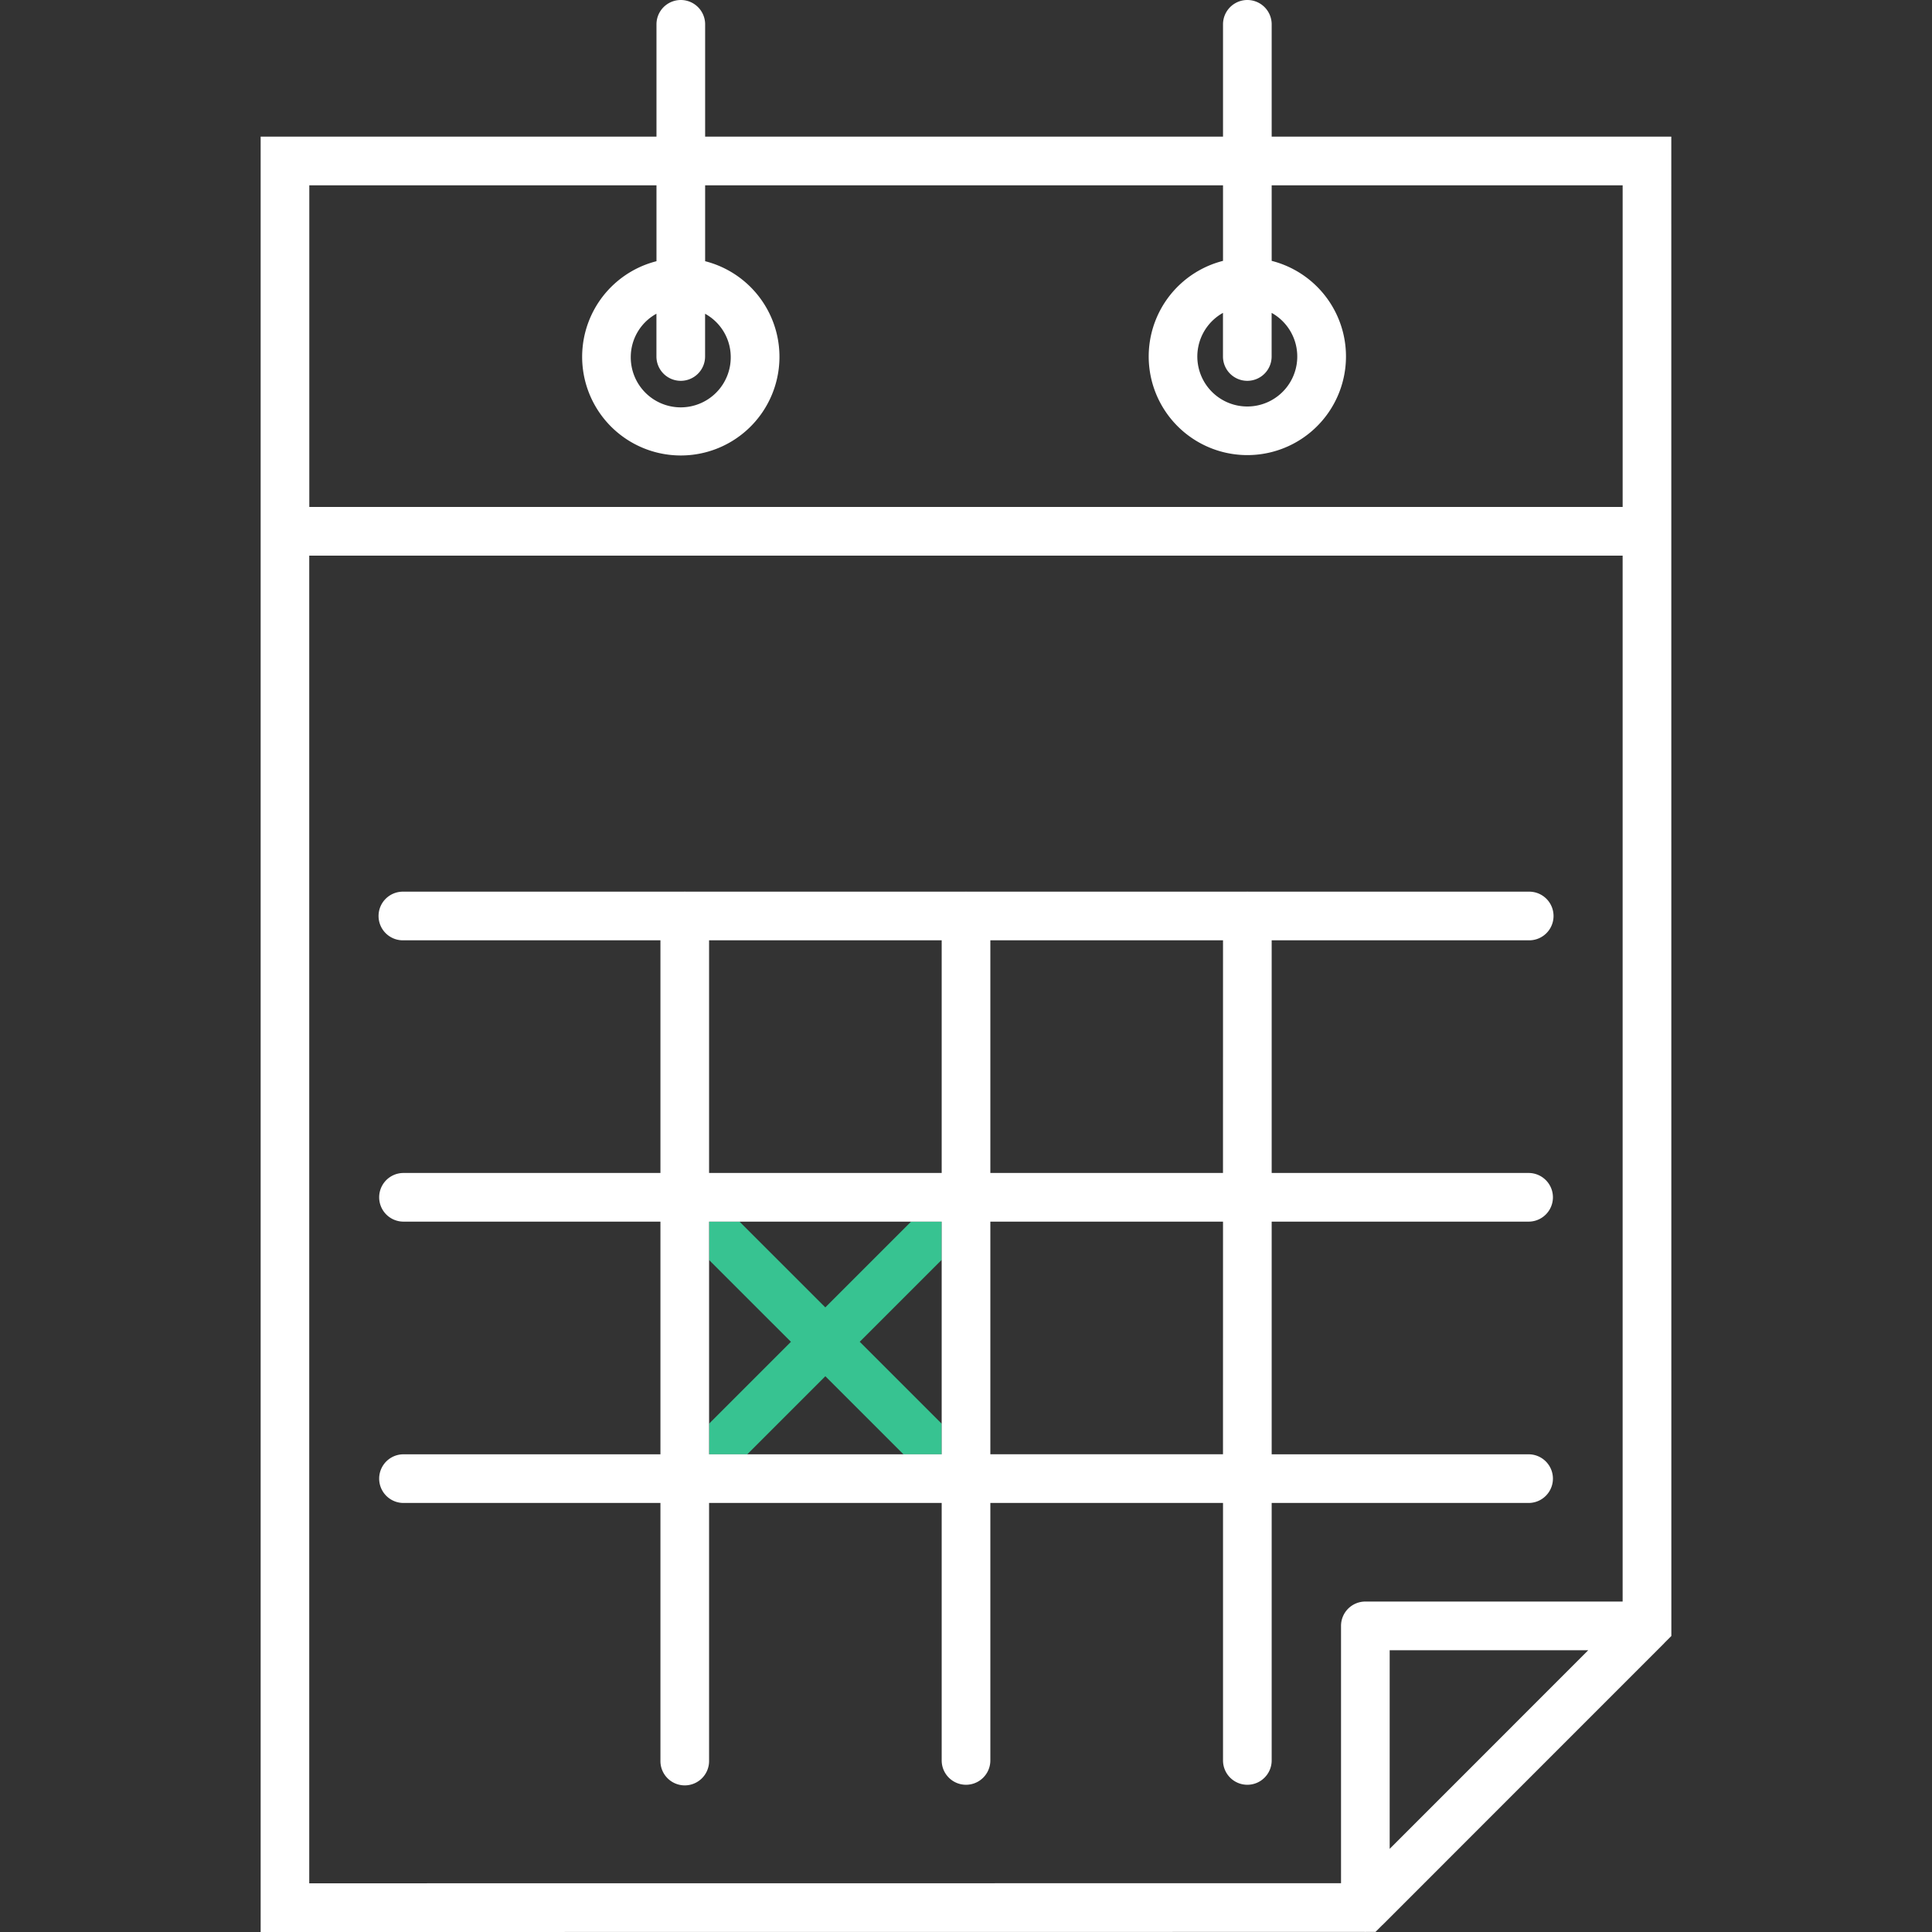 <svg id="Layout" xmlns="http://www.w3.org/2000/svg" width="44.097mm" height="44.097mm" viewBox="0 0 125 125"><rect x="0" y="0" width="125" height="125" fill="#333333" stroke="none"/><defs><style>.cls-1{fill:#37c391;}.cls-2{fill:#fff;}.cls-3{fill:none;}</style></defs><title>icon075_kalender_negativ_RGB</title><polygon class="cls-1" points="53.398 84.588 47.846 79.039 45.877 79.039 45.877 81.522 51.173 86.816 45.877 92.112 45.877 94.093 48.349 94.093 53.4 89.042 58.453 94.093 60.927 94.093 60.927 92.114 55.625 86.813 60.927 81.511 60.927 79.039 58.947 79.039 53.398 84.588"/><path class="cls-2" d="M108.133,8.841H82.277V1.574a1.574,1.574,0,0,0-3.148,0V8.841H45.622V1.574a1.574,1.574,0,1,0-3.148,0V8.841H16.864V125l71.447-.006c.011,0,.02.006.031.006s.02-.006.031-.006h.621l.442-.443c.006,0,.013-.007.019-.012l18.22-18.224.006-.012.455-.455ZM80.7,24.639a1.573,1.573,0,0,0,1.574-1.574V20.243a3.233,3.233,0,1,1-3.148,0v2.827A1.573,1.573,0,0,0,80.7,24.639Zm-36.655,0a1.573,1.573,0,0,0,1.574-1.574V20.3a3.2,3.2,0,0,1,1.659,2.765,3.234,3.234,0,1,1-6.467,0,3.2,3.2,0,0,1,1.66-2.767v2.767A1.573,1.573,0,0,0,44.048,24.639ZM20.012,11.989H42.474V16.9a6.383,6.383,0,1,0,3.148,0V11.989H79.129v4.889a6.382,6.382,0,1,0,3.148,0V11.989h22.708V32.8H20.012Zm69.9,107.631V106.77h12.847Zm-1.574-16a1.573,1.573,0,0,0-1.574,1.573v16.65l-66.756.006v-85.9h84.976v67.671Z" transform="translate(0 0)"/><path class="cls-2" d="M98.9,60.838a1.574,1.574,0,1,0,0-3.147H80.773a.83.83,0,0,0-.141,0H62.57a.8.8,0,0,0-.138,0H44.373a.807.807,0,0,0-.139,0H26.106a1.574,1.574,0,1,0,0,3.147H42.73V75.891H26.106a1.574,1.574,0,0,0,0,3.148H42.73V94.093H26.106a1.574,1.574,0,0,0,0,3.148H42.73V113.9a1.574,1.574,0,1,0,3.147,0V97.241h15.05V113.9a1.574,1.574,0,1,0,3.148,0V97.241H79.129V113.9a1.574,1.574,0,0,0,3.148,0V97.241H98.9a1.574,1.574,0,0,0,0-3.148H82.277V79.039H98.9a1.574,1.574,0,0,0,0-3.148H82.277V60.838ZM60.927,81.511V94.093H45.877V79.039h15.05Zm0-5.62H45.877V60.838h15.05Zm18.2,18.2H64.075V79.039H79.129Zm0-18.2H64.075V60.838H79.129Z" transform="translate(0 0)"/><rect class="cls-3" width="125" height="124.999"/></svg>